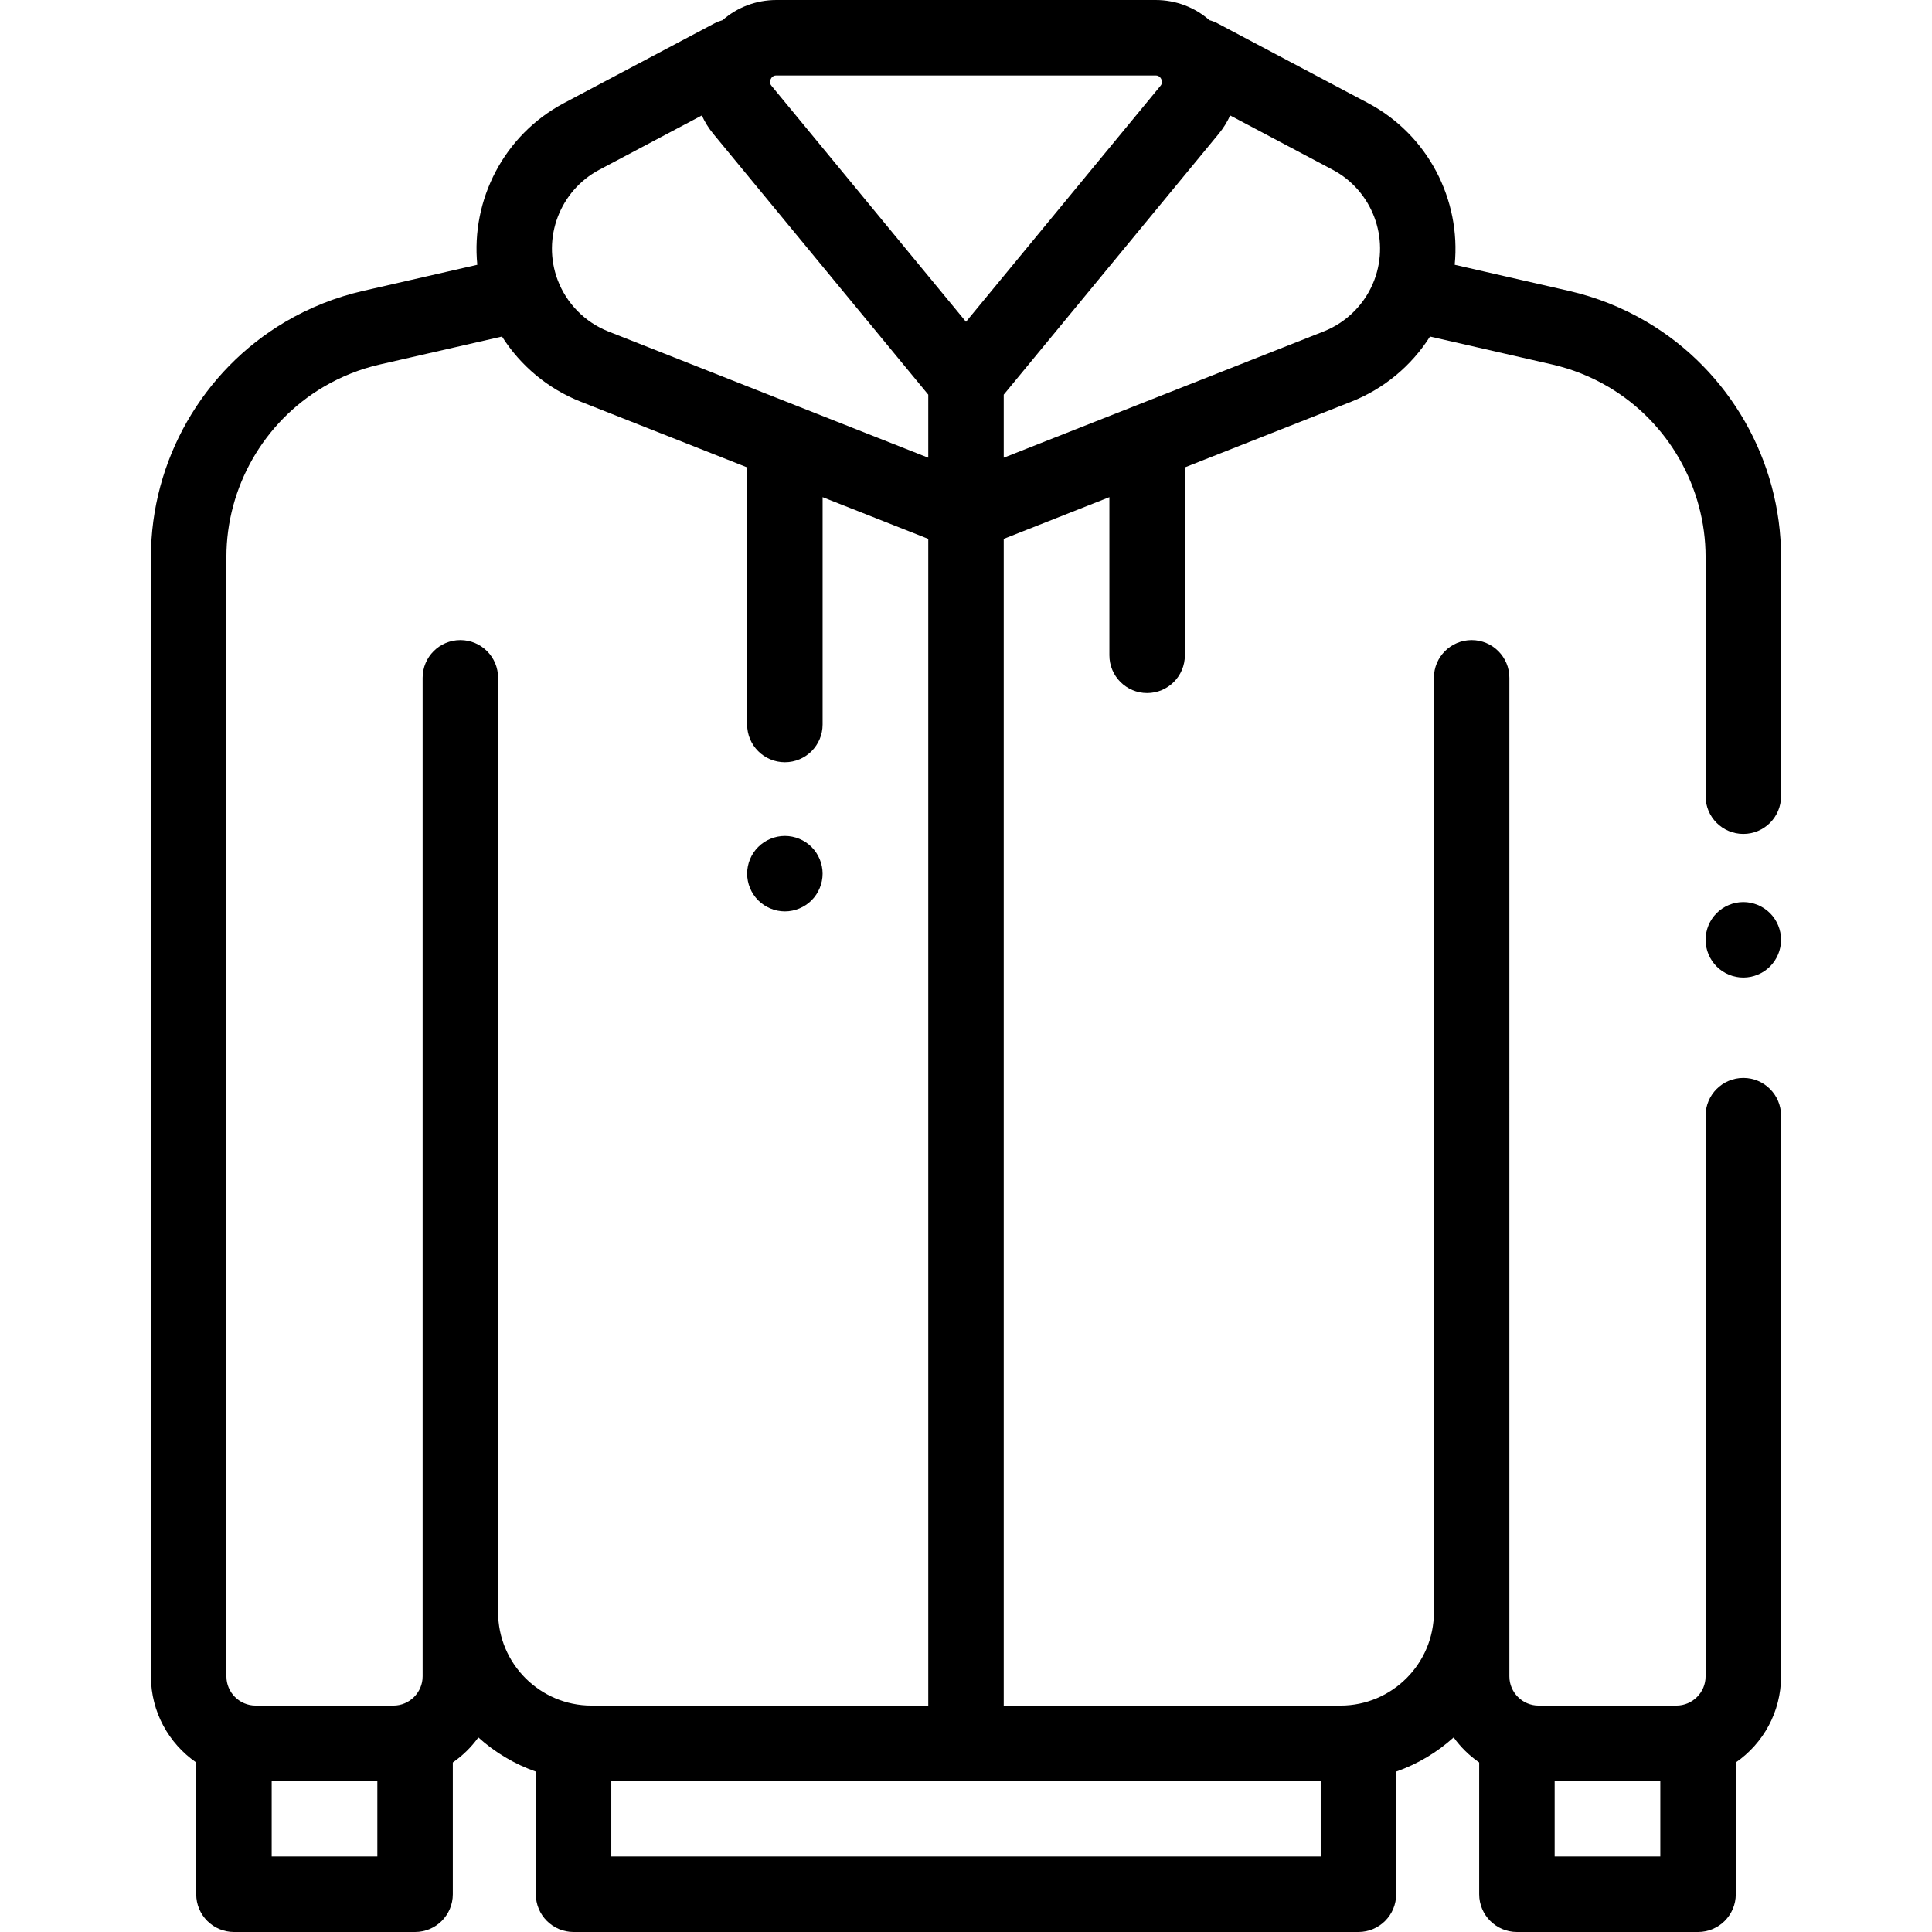 <?xml version="1.0" encoding="iso-8859-1"?>
<!-- Generator: Adobe Illustrator 19.0.0, SVG Export Plug-In . SVG Version: 6.00 Build 0)  -->
<svg version="1.1" id="Capa_1" xmlns="http://www.w3.org/2000/svg" xmlns:xlink="http://www.w3.org/1999/xlink" x="0px" y="0px"
	 viewBox="0 0 512 512" style="enable-background:new 0 0 512 512;" xml:space="preserve">
<g>
	<g>
		<path d="M215.07,224.46c-1.86-1.86-4.44-2.93-7.07-2.93s-5.21,1.069-7.07,2.93c-1.86,1.859-2.93,4.43-2.93,7.07
			c0,2.63,1.07,5.21,2.93,7.069c1.86,1.86,4.44,2.931,7.07,2.931s5.21-1.07,7.07-2.931c1.86-1.859,2.93-4.439,2.93-7.069
			C218,228.889,216.93,226.319,215.07,224.46z"/>
	</g>
</g>
<g>
	<g>
		<path d="M462,221c5.523,0,10-4.478,10-10v-63.398c0-25.484-13.636-49.356-35.586-62.301c-6.418-3.784-13.354-6.545-20.616-8.206
			l-30.287-6.926c1.689-17.239-7.062-34.427-22.978-42.859L322.617,6.163c-0.681-0.36-1.385-0.625-2.098-0.816
			C316.655,1.948,311.641,0,306.229,0H205.771c-5.412,0-10.425,1.948-14.288,5.345c-0.714,0.191-1.419,0.457-2.1,0.818
			L149.468,27.31c-15.916,8.432-24.667,25.62-22.978,42.859l-30.288,6.926c-7.262,1.661-14.198,4.422-20.616,8.207
			C53.636,98.246,40,122.118,40,147.602V444.25c0,9.456,4.757,17.817,12,22.83V502c0,5.522,4.477,10,10,10h48
			c5.523,0,10-4.478,10-10v-34.92c2.617-1.811,4.907-4.06,6.767-6.641c4.38,3.961,9.548,7.061,15.233,9.052V502
			c0,5.522,4.477,10,10,10h208c5.523,0,10-4.478,10-10v-32.51c5.685-1.991,10.853-5.091,15.233-9.052
			c1.86,2.58,4.15,4.83,6.767,6.641V502c0,5.522,4.477,10,10,10h48c5.523,0,10-4.478,10-10v-34.92c7.243-5.012,12-13.374,12-22.83
			V295.667c0-5.522-4.477-10-10-10s-10,4.478-10,10V444.25c0,4.273-3.477,7.75-7.75,7.75h-36.5c-4.273,0-7.75-3.477-7.75-7.75v-17
			V225.954v-46.325c0-5.522-4.477-10-10-10s-10,4.478-10,10v46.325V427.25c0,13.647-11.103,24.75-24.75,24.75H266V142.804l28-11.051
			v41.914c0,5.522,4.477,10,10,10s10-4.478,10-10V123.86l44.124-17.414c8.655-3.416,15.935-9.51,20.844-17.258l32.37,7.403
			c5.254,1.202,10.272,3.2,14.916,5.938c15.88,9.366,25.746,26.637,25.746,45.073V211C452,216.522,456.477,221,462,221z M412,472h28
			v20h-28V472z M158.831,44.983l27.163-14.39c0.784,1.721,1.794,3.365,3.044,4.883L246,104.59v16.713l-84.781-33.46
			c-6.199-2.446-11.099-7.427-13.443-13.663C143.603,63.084,148.356,50.532,158.831,44.983z M100,492H72v-20h28V492z M132,427.25
			V225.954v-46.325c0-5.522-4.477-10-10-10s-10,4.478-10,10v46.325V427.25v17c0,4.273-3.477,7.75-7.75,7.75h-36.5
			c-4.273,0-7.75-3.477-7.75-7.75V147.602c0-18.437,9.865-35.707,25.746-45.072c4.644-2.738,9.662-4.736,14.916-5.938l32.37-7.403
			c4.909,7.748,12.189,13.842,20.844,17.258L198,123.86V192c0,5.522,4.477,10,10,10s10-4.478,10-10v-60.247l28,11.051V452h-89.25
			C143.103,452,132,440.897,132,427.25z M350,472v20H162v-20h94H350z M256,85.277l-51.528-62.521
			c-0.168-0.203-0.68-0.824-0.224-1.79S205.507,20,205.771,20h100.457c0.264,0,1.068,0,1.523,0.966s-0.056,1.587-0.224,1.79
			L256,85.277z M364.225,74.179c-2.345,6.237-7.245,11.217-13.443,13.664L266,121.303V104.59l56.962-69.114
			c1.251-1.518,2.261-3.162,3.044-4.883l27.163,14.39C363.644,50.532,368.397,63.084,364.225,74.179z"/>
	</g>
</g>
<g>
	<g>
		<path d="M469.07,241.991c-1.86-1.861-4.44-2.931-7.07-2.931s-5.21,1.07-7.07,2.931c-1.86,1.859-2.93,4.439-2.93,7.069
			c0,2.641,1.07,5.21,2.93,7.07c1.86,1.87,4.44,2.93,7.07,2.93s5.21-1.06,7.07-2.93c1.86-1.86,2.93-4.43,2.93-7.07
			C472,246.43,470.93,243.85,469.07,241.991z"/>
	</g>
</g>
<g>
</g>
<g>
</g>
<g>
</g>
<g>
</g>
<g>
</g>
<g>
</g>
<g>
</g>
<g>
</g>
<g>
</g>
<g>
</g>
<g>
</g>
<g>
</g>
<g>
</g>
<g>
</g>
<g>
</g>
</svg>
